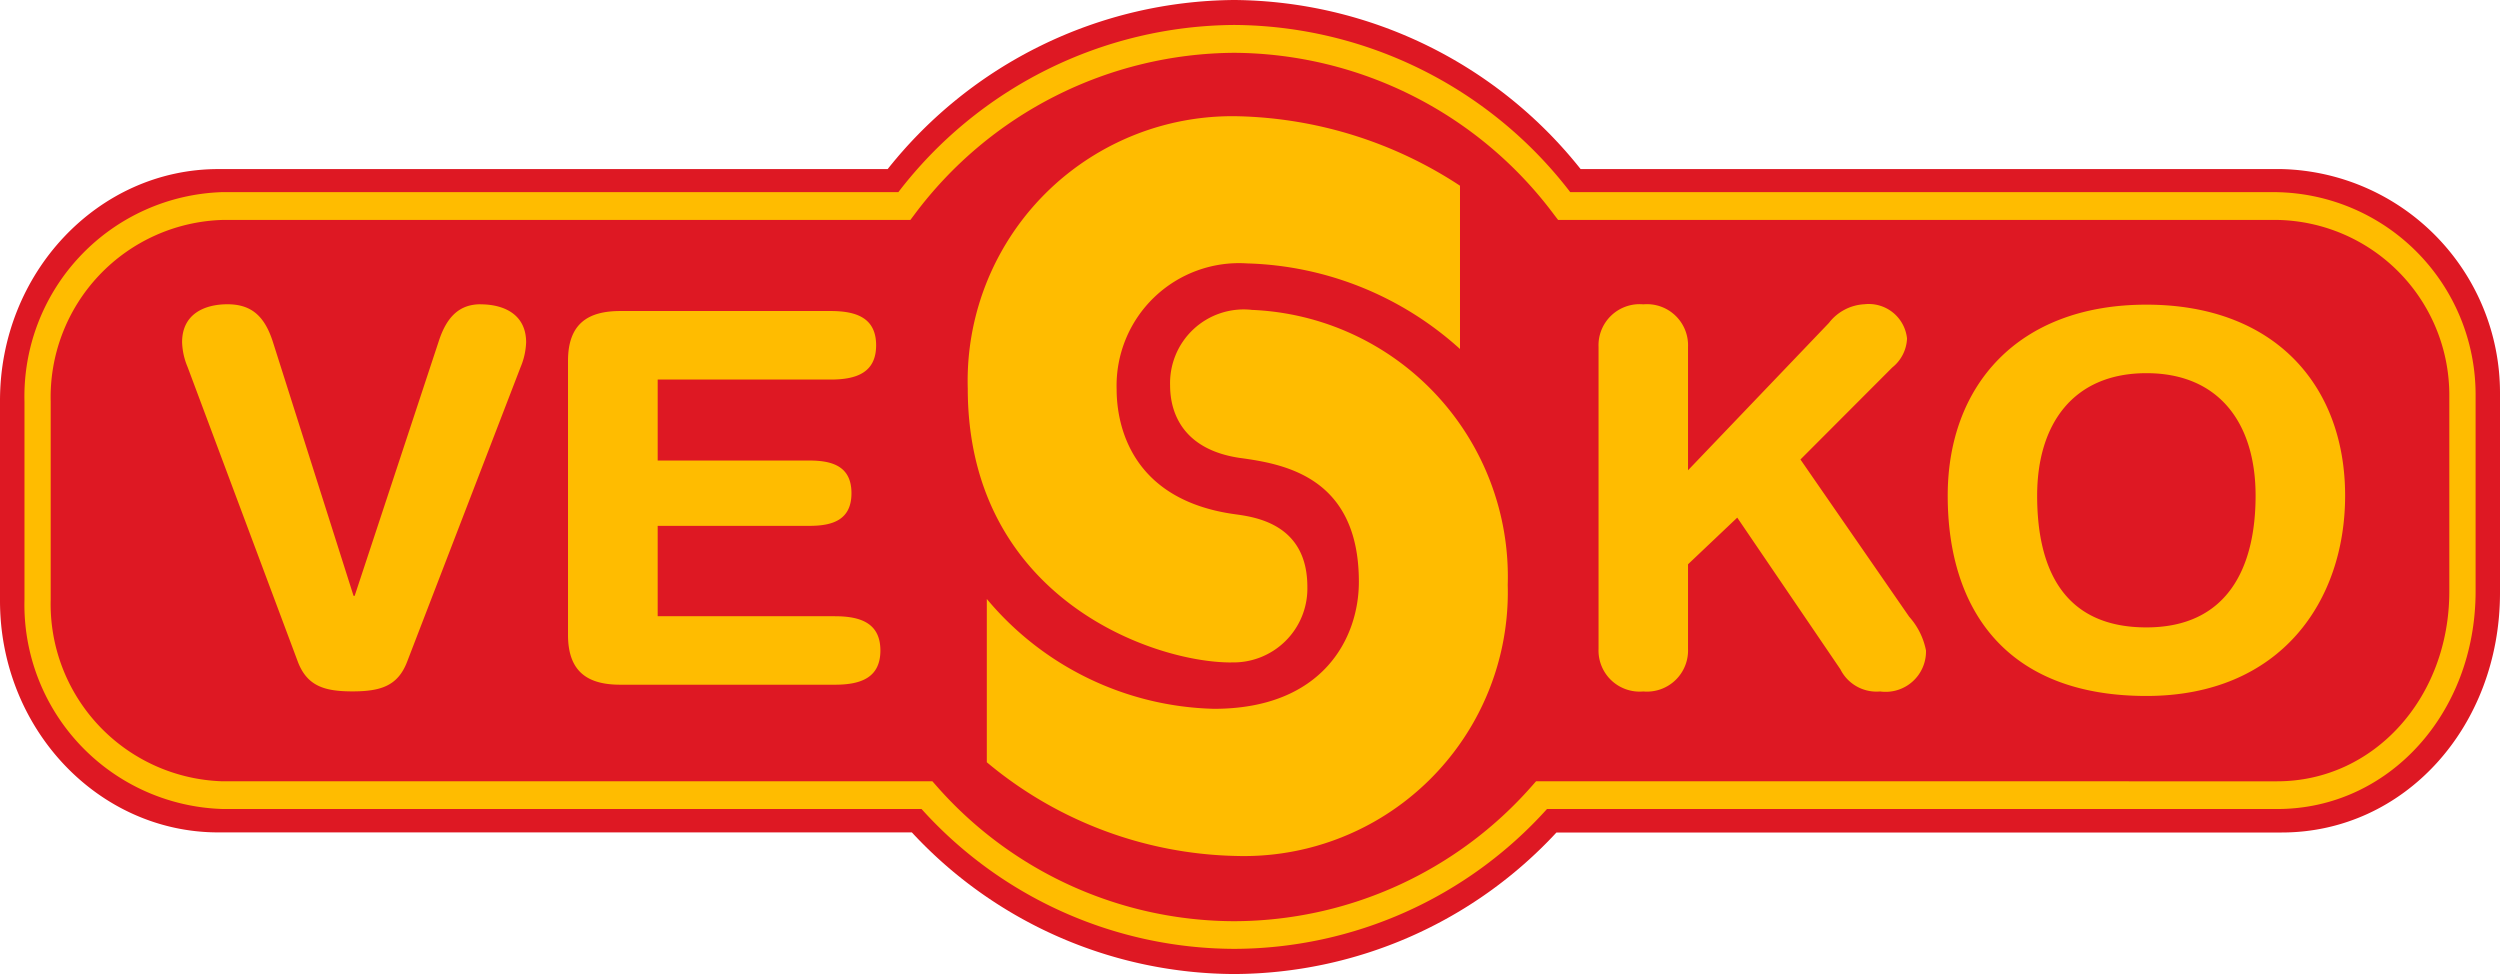 <svg xmlns="http://www.w3.org/2000/svg" width="107.168" height="41.753"><g data-name="Group 1"><path data-name="Path 3" d="M97.81 7.248H67.757A19.144 19.144 0 0052.906 0a19.147 19.147 0 00-14.854 7.248H9.358C4.198 7.248 0 11.701 0 17.175v8.579c0 5.475 4.2 9.929 9.358 9.929h29.731a18.933 18.933 0 0013.817 6.071 18.929 18.929 0 0013.815-6.067H97.81c5.247 0 9.358-4.516 9.358-10.281v-8.584a9.594 9.594 0 00-9.358-9.574z" fill="#de1823"/><path data-name="Path 4" d="M92.011 13.06c-5.523 0-8.518 3.492-8.518 8.187 0 4.849 2.478 8.587 8.518 8.587 5.757 0 8.518-4.071 8.518-8.587 0-4.693-2.992-8.187-8.518-8.187zm0 13.835c-3.6 0-4.684-2.58-4.684-5.648s1.546-5.25 4.684-5.25 4.68 2.177 4.68 5.25-1.196 5.648-4.68 5.648zm-39.238 1.5a3.169 3.169 0 003.27-3.237c0-2.635-2.126-2.981-3.066-3.109-4.539-.607-5.11-3.89-5.11-5.357a5.251 5.251 0 015.6-5.4 14.166 14.166 0 019.119 3.669v-7a18.064 18.064 0 00-9.531-2.978 11.347 11.347 0 00-11.57 11.671c0 8.939 7.894 11.744 11.288 11.744zm-32.17-15.352c-.889 0-1.451.511-1.8 1.6l-3.6 10.9h-.047l-3.462-10.9c-.353-1.089-.914-1.6-1.944-1.6-.961 0-1.944.4-1.944 1.625a2.95 2.95 0 00.236 1.066l4.727 12.637c.4 1.044 1.148 1.267 2.34 1.267s1.942-.223 2.342-1.267l4.867-12.637a3.015 3.015 0 00.236-1.066c-.006-1.221-.992-1.622-1.951-1.622zm15.19 13.371h-7.6v-3.872H34.7c1.008 0 1.8-.264 1.8-1.4s-.793-1.4-1.8-1.4h-6.507v-3.471h7.416c1.128 0 1.948-.312 1.948-1.469s-.82-1.469-1.948-1.469h-9.014c-1.357 0-2.246.513-2.246 2.138v11.745c0 1.625.889 2.136 2.246 2.136h9.2c1.123 0 1.945-.311 1.945-1.467s-.824-1.468-1.945-1.468zM53.632 13.28a3.158 3.158 0 00-3.473 3.24c0 1.294.65 2.763 2.981 3.109 1.921.259 5.111.82 5.111 5.311 0 2.42-1.552 5.445-6.211 5.445a13.1 13.1 0 01-9.738-4.709v7a17.2 17.2 0 0010.674 4.016 11.31 11.31 0 0011.656-11.619 11.448 11.448 0 00-11-11.79zm43.989-5.045h-30.31a18.288 18.288 0 00-14.4-7.165 18.289 18.289 0 00-14.4 7.165H9.554a8.763 8.763 0 00-8.505 8.981v8.482a8.763 8.763 0 008.505 8.982h29.95a18.109 18.109 0 0013.411 5.995 18.093 18.093 0 0013.4-5.995h31.307c4.767 0 8.5-4.1 8.5-9.33v-8.48a8.681 8.681 0 00-8.501-8.632zm7.374 17.119c0 4.564-3.239 8.138-7.378 8.138H65.846l-.164.186a17.033 17.033 0 01-12.773 5.811 17.031 17.031 0 01-12.776-5.811l-.164-.186H9.548a7.6 7.6 0 01-7.375-7.79v-8.483a7.6 7.6 0 017.375-7.791h29.478l.166-.221a17.228 17.228 0 0113.717-6.943 17.222 17.222 0 0113.713 6.943l.17.221h30.829a7.511 7.511 0 017.374 7.442zM77.18 19.697l3.935-3.943a1.677 1.677 0 00.634-1.243 1.65 1.65 0 00-1.826-1.469 2.05 2.05 0 00-1.521.8l-6.041 6.317v-5.288a1.762 1.762 0 00-1.919-1.825 1.762 1.762 0 00-1.917 1.825v12.946a1.763 1.763 0 001.917 1.824 1.763 1.763 0 001.919-1.824v-3.628l2.11-2 4.42 6.5a1.732 1.732 0 001.704.952 1.731 1.731 0 001.967-1.756 3.046 3.046 0 00-.721-1.448z" fill="#ffbc00"/></g></svg>